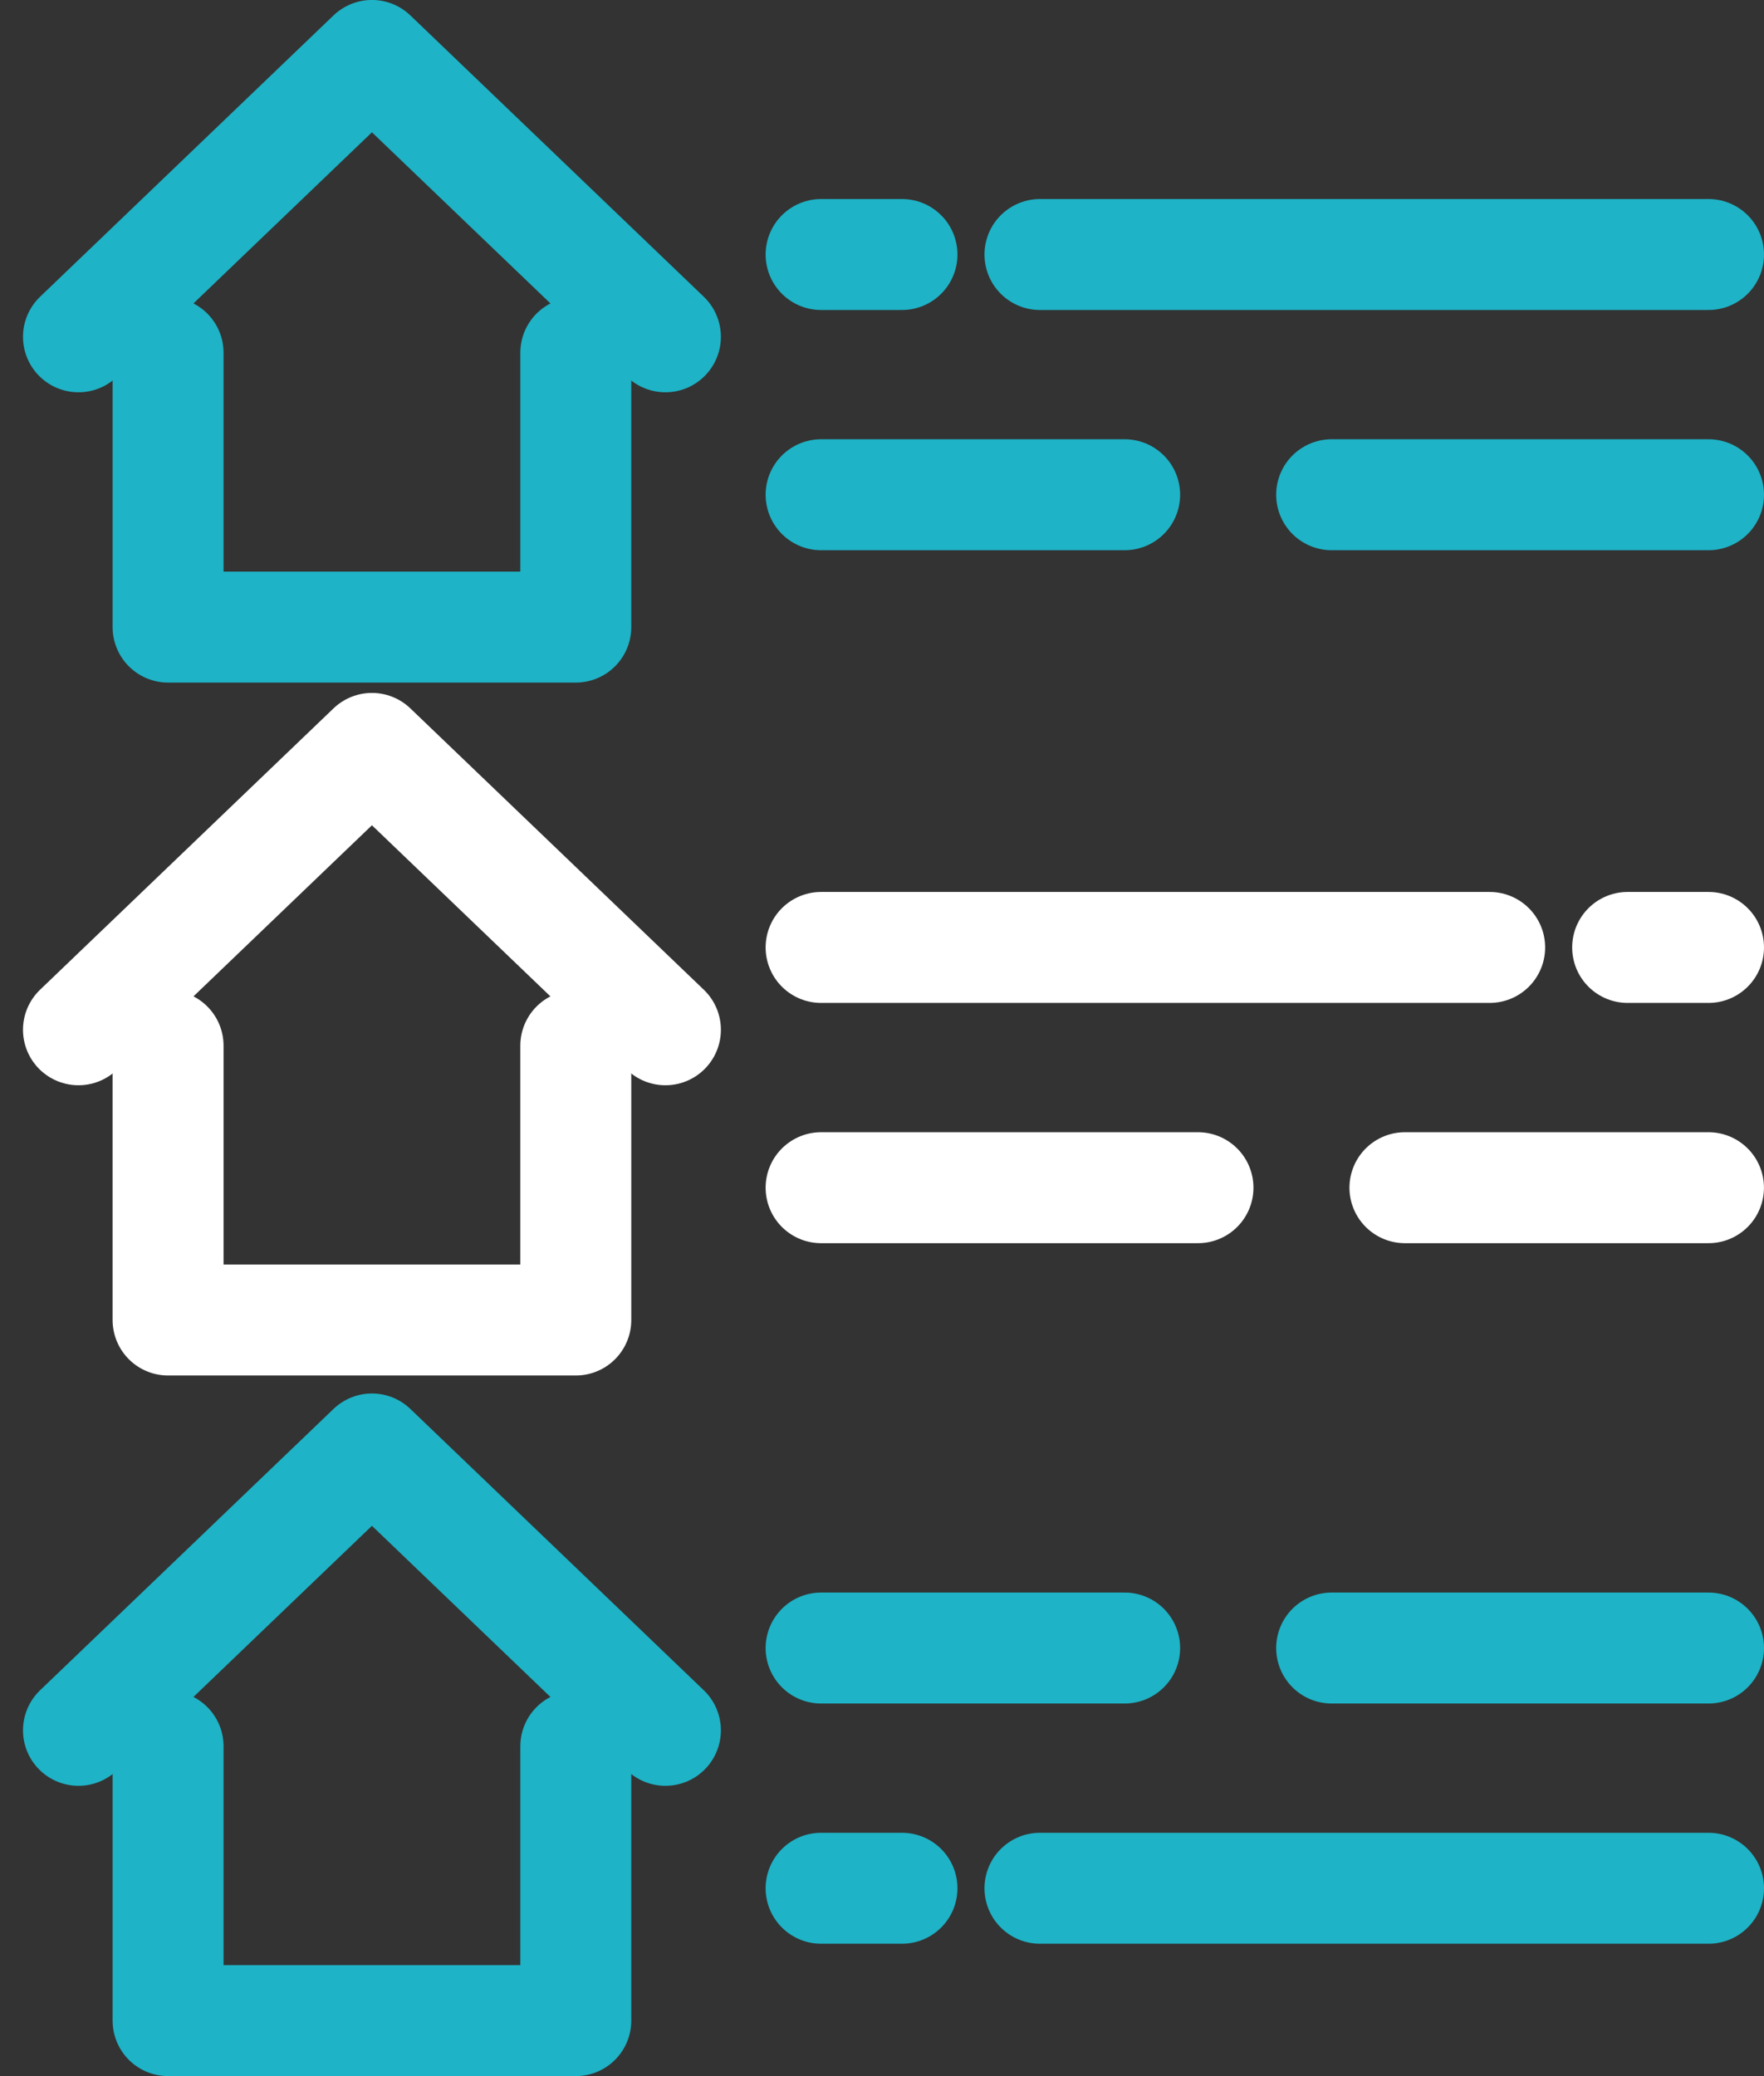 <svg xmlns="http://www.w3.org/2000/svg" width="39.744" height="46.773" viewBox="0 0 39.744 46.773">
  <rect x="0" y="0" width="39.744" height="46.773" fill="#333333" stroke="none"/>
  <g id="Group_5808" data-name="Group 5808" transform="translate(-1417.452 -5360.408)">
    <path id="Path_54848" data-name="Path 54848" d="M16.724,176.939,10.112,170.6,3.5,176.939" transform="translate(1415.72 5222.452)" fill="none" stroke="#1eb3c6" stroke-linecap="round" stroke-linejoin="round" stroke-width="2.5"/>
    <g id="Group_5806" data-name="Group 5806">
      <g id="Group_5805" data-name="Group 5805">
        <g id="Group_5803" data-name="Group 5803">
          <path id="Path_54843" data-name="Path 54843" d="M23.434,39.15v6.18H14.248V39.15" transform="translate(1406.991 5329.206)" fill="none" stroke="#1eb3c6" stroke-linecap="round" stroke-linejoin="round" stroke-width="2.5"/>
          <line id="Line_77" data-name="Line 77" x2="1.822" transform="translate(1435.952 5366.142)" fill="none" stroke="#1eb3c6" stroke-linecap="round" stroke-linejoin="round" stroke-width="2.5"/>
          <line id="Line_79" data-name="Line 79" x2="6.839" transform="translate(1435.952 5371.554)" fill="none" stroke="#1eb3c6" stroke-linecap="round" stroke-linejoin="round" stroke-width="2.5"/>
          <line id="Line_81" data-name="Line 81" x1="1.822" transform="translate(1454.124 5381.753)" fill="none" stroke="#fff" stroke-linecap="round" stroke-linejoin="round" stroke-width="2.5"/>
          <line id="Line_83" data-name="Line 83" x1="6.839" transform="translate(1449.106 5387.166)" fill="none" stroke="#fff" stroke-linecap="round" stroke-linejoin="round" stroke-width="2.5"/>
          <line id="Line_84" data-name="Line 84" x2="15.063" transform="translate(1440.883 5402.949)" fill="none" stroke="#1eb3c6" stroke-linecap="round" stroke-linejoin="round" stroke-width="2.5"/>
          <line id="Line_85" data-name="Line 85" x2="1.822" transform="translate(1435.952 5402.949)" fill="none" stroke="#1eb3c6" stroke-linecap="round" stroke-linejoin="round" stroke-width="2.5"/>
          <path id="Path_54844" data-name="Path 54844" d="M16.724,9.839,10.112,3.5,3.5,9.839" transform="translate(1415.72 5358.157)" fill="none" stroke="#1eb3c6" stroke-linecap="round" stroke-linejoin="round" stroke-width="2.5"/>
          <line id="Line_76" data-name="Line 76" x2="15.063" transform="translate(1440.883 5366.142)" fill="none" stroke="#1eb3c6" stroke-linecap="round" stroke-linejoin="round" stroke-width="2.5"/>
          <line id="Line_78" data-name="Line 78" x2="8.491" transform="translate(1447.455 5371.554)" fill="none" stroke="#1eb3c6" stroke-linecap="round" stroke-linejoin="round" stroke-width="2.5"/>
          <line id="Line_80" data-name="Line 80" x1="15.063" transform="translate(1435.952 5381.753)" fill="none" stroke="#fff" stroke-linecap="round" stroke-linejoin="round" stroke-width="2.5"/>
          <line id="Line_82" data-name="Line 82" x1="8.491" transform="translate(1435.952 5387.166)" fill="none" stroke="#fff" stroke-linecap="round" stroke-linejoin="round" stroke-width="2.5"/>
          <path id="Path_54847" data-name="Path 54847" d="M23.434,206.25v6.18H14.248v-6.18" transform="translate(1406.991 5193.501)" fill="none" stroke="#1eb3c6" stroke-linecap="round" stroke-linejoin="round" stroke-width="2.5"/>
          <line id="Line_86" data-name="Line 86" x2="8.491" transform="translate(1447.455 5397.537)" fill="none" stroke="#1eb3c6" stroke-linecap="round" stroke-linejoin="round" stroke-width="2.5"/>
          <line id="Line_87" data-name="Line 87" x2="6.839" transform="translate(1435.952 5397.537)" fill="none" stroke="#1eb3c6" stroke-linecap="round" stroke-linejoin="round" stroke-width="2.5"/>
        </g>
      </g>
      <path id="Path_54846" data-name="Path 54846" d="M16.724,92.933l-6.612-6.339L3.5,92.933" transform="translate(1415.72 5290.675)" fill="none" stroke="#fff" stroke-linecap="round" stroke-linejoin="round" stroke-width="2.5"/>
      <path id="Path_54845" data-name="Path 54845" d="M23.434,122.243v6.18H14.248v-6.18" transform="translate(1406.991 5261.724)" fill="none" stroke="#fff" stroke-linecap="round" stroke-linejoin="round" stroke-width="2.5"/>
    </g>
  </g>
</svg>
